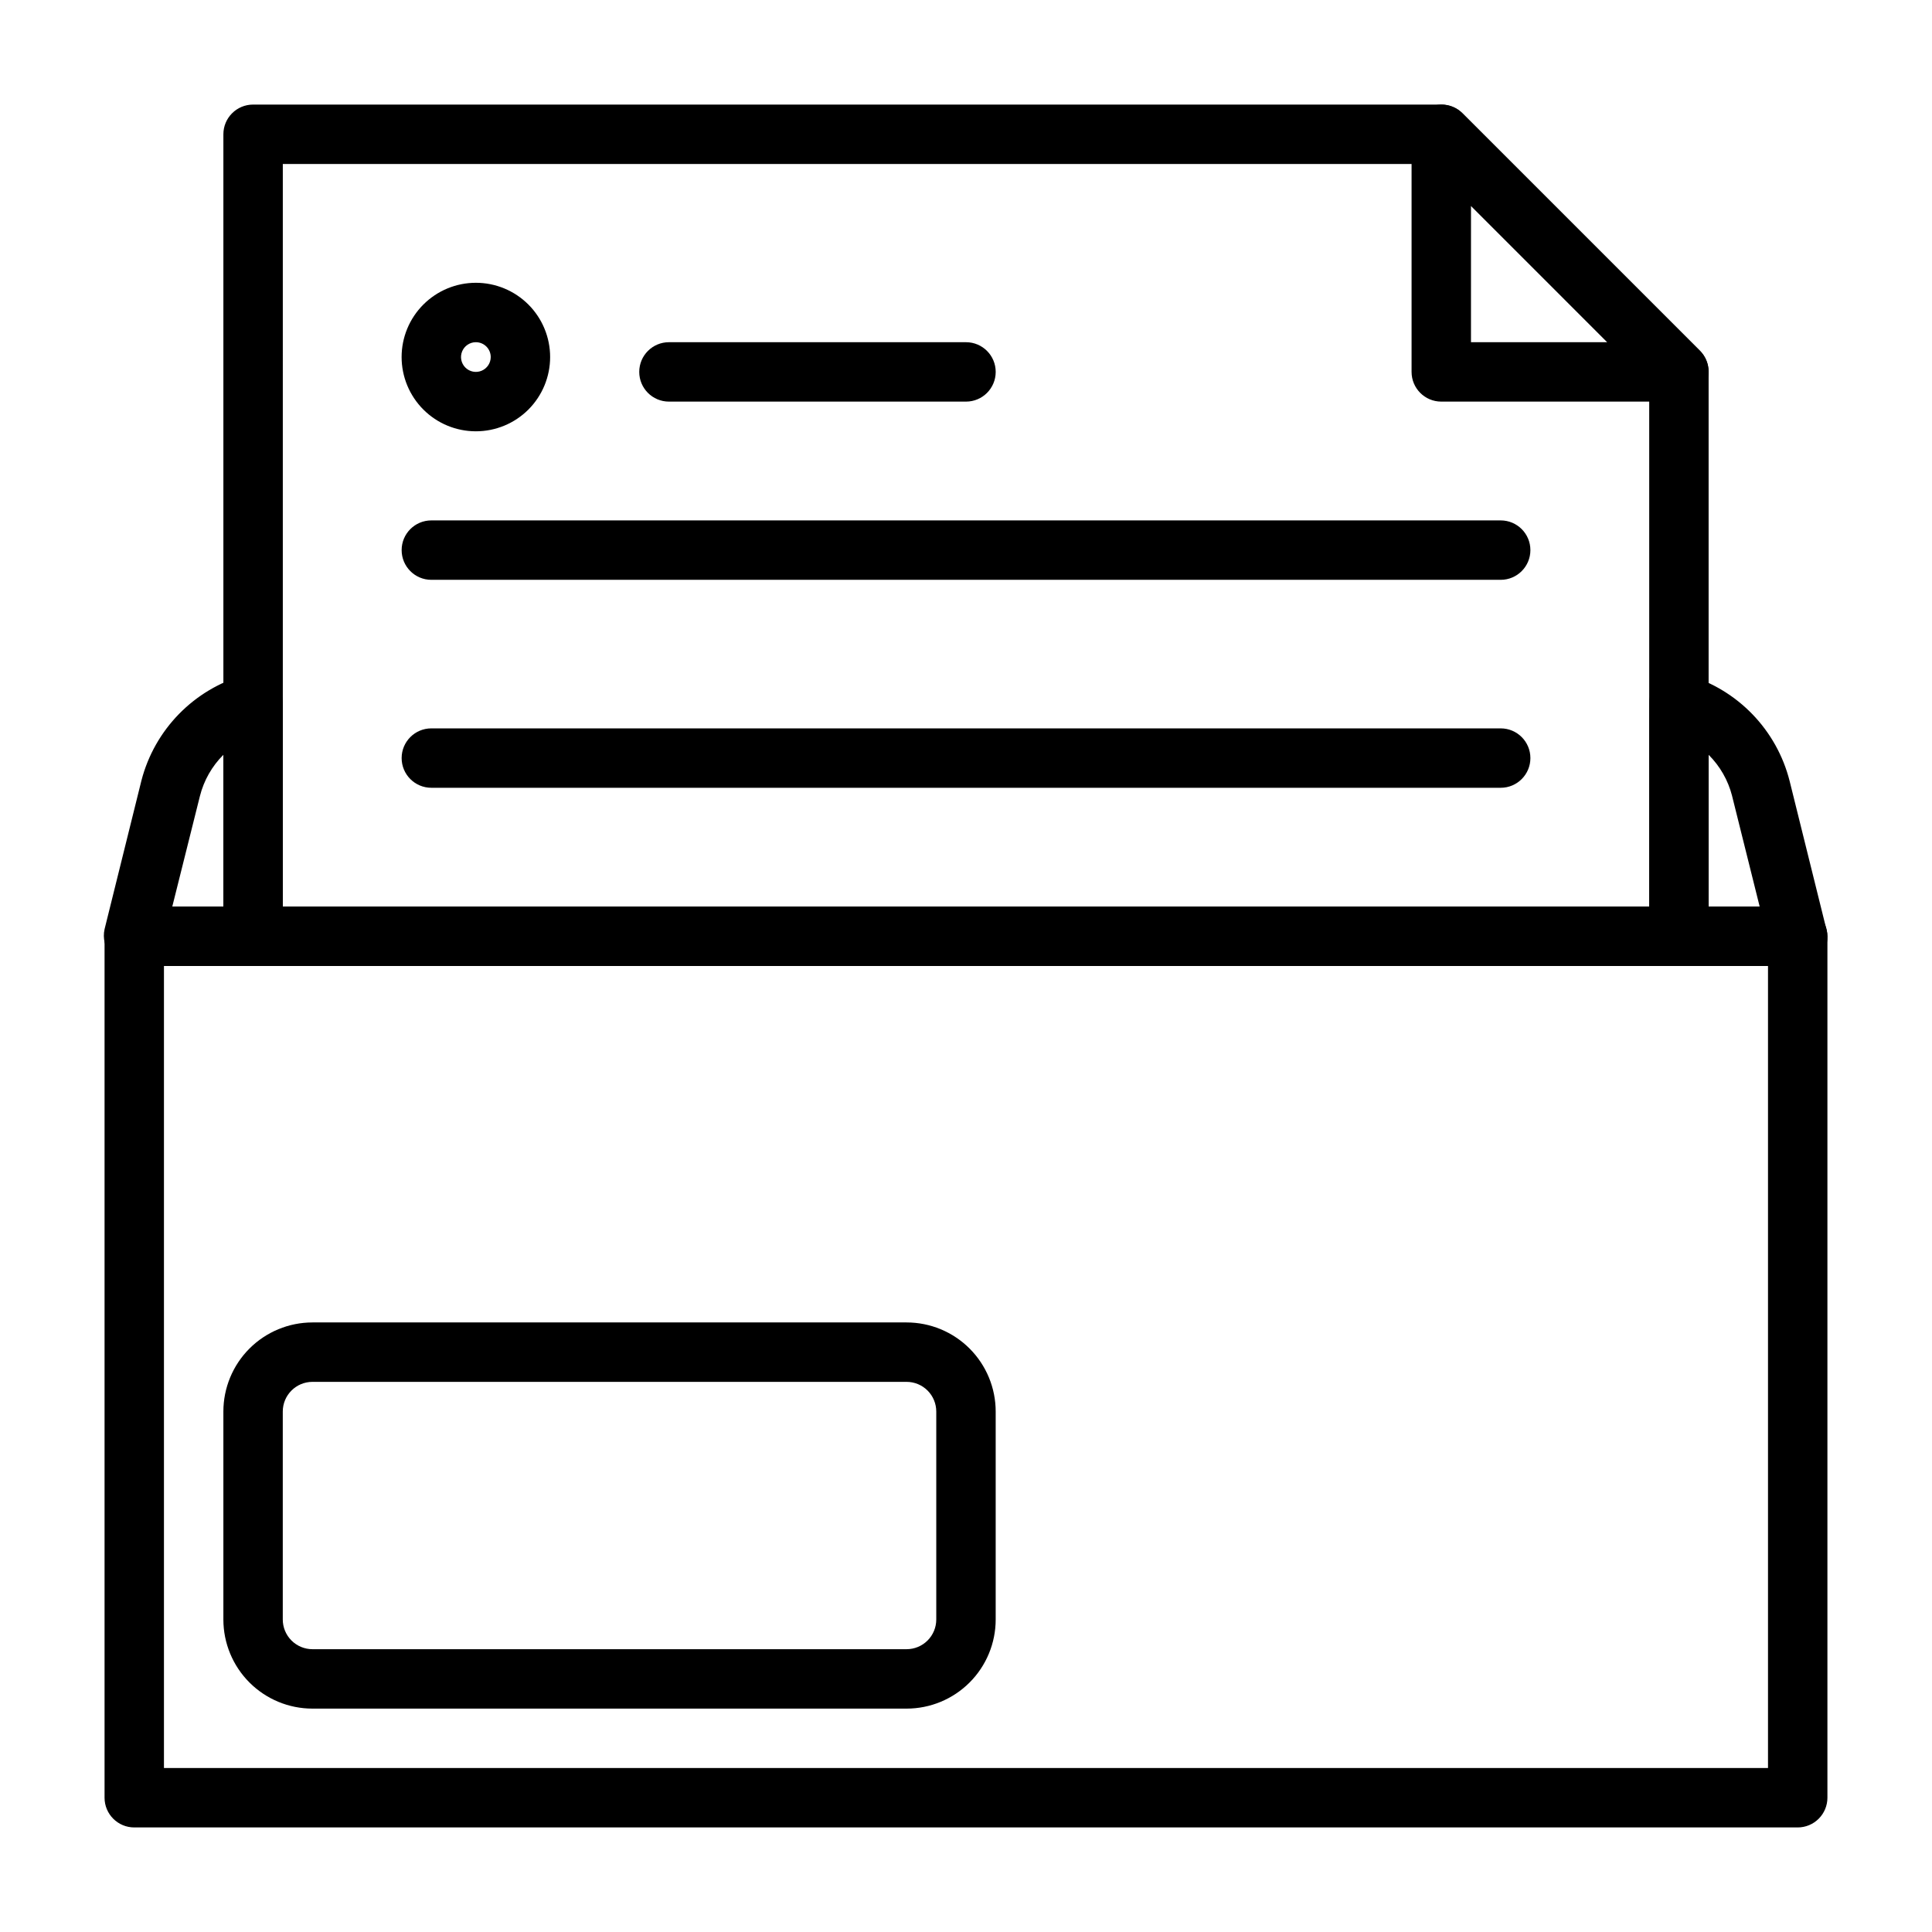 <?xml version="1.0" encoding="UTF-8"?>
<!-- Uploaded to: ICON Repo, www.svgrepo.com, Generator: ICON Repo Mixer Tools -->
<svg fill="#000000" width="800px" height="800px" version="1.1" viewBox="144 144 512 512" xmlns="http://www.w3.org/2000/svg">
 <g>
  <path d="m400 250.43h-78.723c-4.348 0-7.871-3.523-7.871-7.871s3.523-7.871 7.871-7.871h78.723c4.348 0 7.871 3.523 7.871 7.871s-3.523 7.871-7.871 7.871z"/>
  <path d="m541.7 297.66h-283.39c-4.348 0-7.871-3.527-7.871-7.875 0-4.348 3.523-7.871 7.871-7.871h283.39c4.348 0 7.871 3.523 7.871 7.871 0 4.348-3.523 7.875-7.871 7.875z"/>
  <path d="m541.7 352.77h-283.39c-4.348 0-7.871-3.523-7.871-7.871 0-4.348 3.523-7.871 7.871-7.871h283.39c4.348 0 7.871 3.523 7.871 7.871 0 4.348-3.523 7.871-7.871 7.871z"/>
  <path d="m270.11 258.3c-5.219 0-10.223-2.07-13.914-5.762-3.691-3.691-5.766-8.699-5.766-13.918s2.074-10.223 5.766-13.914c3.691-3.691 8.695-5.766 13.914-5.766s10.227 2.074 13.918 5.766c3.688 3.691 5.762 8.695 5.762 13.914s-2.074 10.227-5.762 13.918c-3.691 3.691-8.699 5.762-13.918 5.762zm0-23.617v0.004c-1.59 0-3.027 0.957-3.637 2.43-0.609 1.469-0.27 3.164 0.855 4.289s2.816 1.461 4.289 0.852c1.469-0.609 2.43-2.043 2.43-3.637 0-1.043-0.414-2.043-1.152-2.781-0.738-0.738-1.742-1.152-2.785-1.152z"/>
  <path d="m620.41 628.29h-440.83c-4.348 0-7.871-3.527-7.871-7.875v-228.29c0-4.348 3.523-7.871 7.871-7.871h440.83c2.09 0 4.09 0.828 5.566 2.305 1.477 1.477 2.309 3.481 2.309 5.566v228.29c0 2.09-0.832 4.09-2.309 5.566-1.477 1.477-3.477 2.309-5.566 2.309zm-432.96-15.746h425.09v-212.54h-425.09z"/>
  <path d="m211.07 400h-31.488c-2.422 0.012-4.719-1.094-6.219-2.992-1.574-1.879-2.188-4.379-1.652-6.769l9.762-39.359c3.5-13.547 13.93-24.219 27.395-28.027 2.379-0.691 4.945-0.227 6.926 1.262 1.98 1.484 3.148 3.82 3.148 6.297v61.715c0 2.09-0.828 4.09-2.305 5.566-1.477 1.477-3.481 2.309-5.566 2.309zm-21.414-15.746h13.543v-40.227c-3.027 3.019-5.176 6.801-6.219 10.941z"/>
  <path d="m620.41 400h-31.488c-4.348 0-7.871-3.527-7.871-7.875v-61.715c0-2.477 1.168-4.812 3.148-6.297 1.984-1.488 4.551-1.953 6.93-1.262 13.41 3.91 23.746 14.637 27.156 28.184l9.762 39.359c0.598 2.356 0.074 4.852-1.418 6.769-1.531 1.844-3.82 2.887-6.219 2.836zm-23.617-15.742h13.539l-7.32-29.363 0.004-0.004c-1.059-4.113-3.207-7.867-6.219-10.863z"/>
  <path d="m588.93 400h-377.86c-4.348 0-7.871-3.527-7.871-7.875v-212.54c0-4.348 3.523-7.871 7.871-7.871h314.88c2.094-0.012 4.106 0.809 5.59 2.281l62.977 62.977c1.473 1.484 2.297 3.496 2.285 5.59v149.57c0 2.09-0.832 4.09-2.309 5.566-1.477 1.477-3.477 2.309-5.566 2.309zm-369.98-15.746h362.11v-138.47l-58.332-58.332h-303.78z"/>
  <path d="m588.93 250.43h-62.977c-4.348 0-7.871-3.523-7.871-7.871v-62.977c0.016-3.18 1.941-6.035 4.883-7.242 2.93-1.234 6.316-0.582 8.578 1.652l62.977 62.977c2.234 2.266 2.887 5.648 1.652 8.582-1.207 2.938-4.062 4.863-7.242 4.879zm-55.105-15.742h36.133l-36.129-36.133z"/>
  <path d="m384.25 596.8h-157.44c-6.262 0-12.27-2.488-16.699-6.918-4.426-4.43-6.914-10.438-6.914-16.699v-55.105c0-6.262 2.488-12.27 6.914-16.699 4.43-4.43 10.438-6.918 16.699-6.918h157.44c6.266 0 12.27 2.488 16.699 6.918 4.43 4.43 6.918 10.438 6.918 16.699v55.105c0 6.262-2.488 12.27-6.918 16.699-4.43 4.43-10.434 6.918-16.699 6.918zm-157.44-86.594c-4.348 0-7.871 3.523-7.871 7.871v55.105c0 2.086 0.828 4.09 2.305 5.566 1.477 1.477 3.481 2.305 5.566 2.305h157.44c2.09 0 4.09-0.828 5.566-2.305 1.477-1.477 2.305-3.481 2.305-5.566v-55.105c0-2.086-0.828-4.09-2.305-5.566-1.477-1.477-3.477-2.305-5.566-2.305z"/>
 </g>
</svg>
